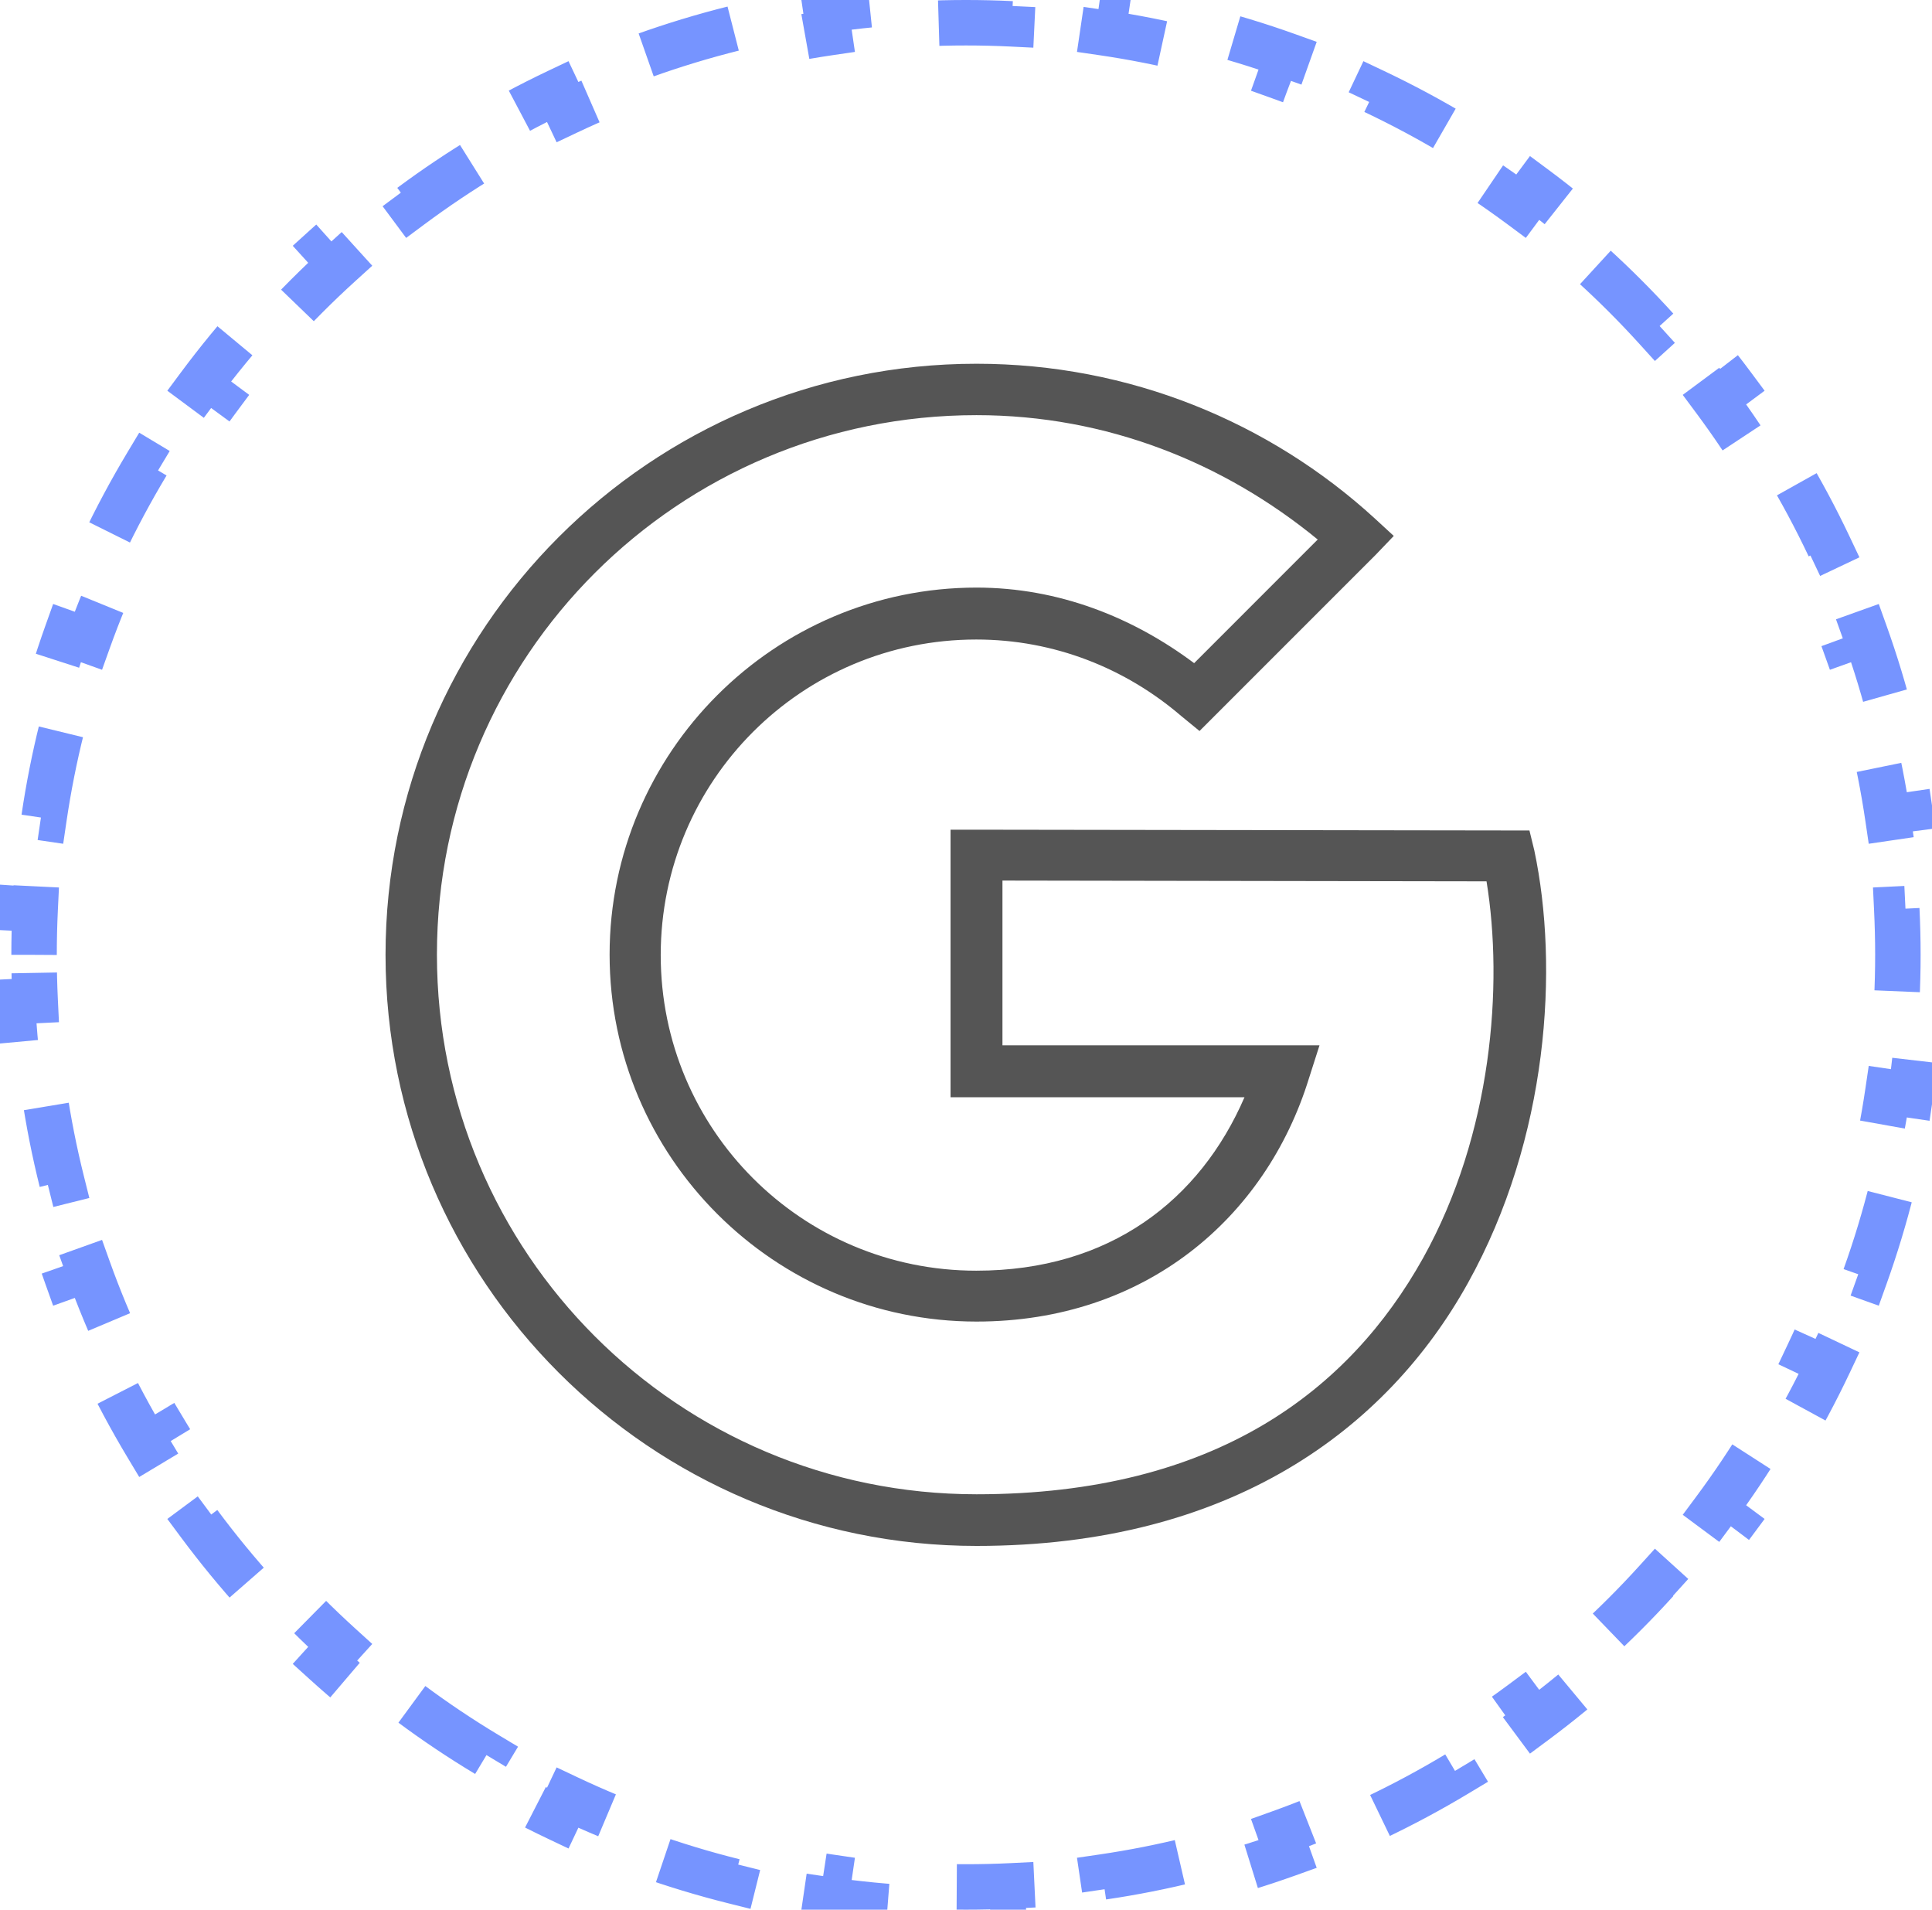 <svg xmlns="http://www.w3.org/2000/svg" width="85" height="84" viewBox="0 0 85 84" fill="none"><path d="M1.499 42C1.499 41.325 1.515 40.654 1.547 39.987L0.548 39.938C0.615 38.552 0.75 37.183 0.948 35.835L1.937 35.98C2.134 34.643 2.395 33.326 2.718 32.033L1.748 31.791C2.083 30.45 2.483 29.133 2.943 27.846L3.885 28.183C4.339 26.914 4.854 25.674 5.426 24.467L4.522 24.039C5.113 22.792 5.763 21.58 6.468 20.405L7.326 20.92C8.018 19.767 8.765 18.651 9.564 17.576L8.761 16.98C9.582 15.875 10.456 14.812 11.378 13.794L12.119 14.466C13.021 13.472 13.971 12.522 14.965 11.62L14.293 10.88C15.311 9.957 16.374 9.083 17.478 8.263L18.075 9.066C19.15 8.267 20.266 7.519 21.419 6.827L20.904 5.97C22.079 5.264 23.291 4.614 24.537 4.023L24.965 4.927C26.173 4.355 27.413 3.84 28.682 3.386L28.345 2.445C29.632 1.984 30.948 1.584 32.29 1.249L32.532 2.22C33.825 1.897 35.141 1.635 36.479 1.439L36.334 0.449C37.682 0.251 39.05 0.117 40.437 0.05L40.485 1.049C41.152 1.016 41.824 1 42.499 1C43.174 1 43.845 1.016 44.512 1.049L44.56 0.05C45.947 0.117 47.316 0.251 48.664 0.449L48.518 1.439C49.856 1.635 51.173 1.897 52.465 2.22L52.708 1.249C54.049 1.584 55.365 1.984 56.652 2.445L56.316 3.386C57.584 3.84 58.824 4.355 60.032 4.927L60.46 4.023C61.706 4.614 62.919 5.264 64.094 5.97L63.579 6.827C64.731 7.519 65.847 8.267 66.923 9.066L67.519 8.263C68.624 9.083 69.687 9.957 70.704 10.88L70.032 11.62C71.027 12.522 71.977 13.472 72.878 14.466L73.619 13.794C74.542 14.812 75.415 15.875 76.236 16.98L75.433 17.576C76.232 18.651 76.979 19.767 77.672 20.92L78.529 20.405C79.235 21.58 79.885 22.793 80.475 24.039L79.572 24.467C80.144 25.674 80.659 26.914 81.113 28.183L82.054 27.846C82.515 29.133 82.914 30.45 83.249 31.791L82.279 32.033C82.602 33.326 82.863 34.643 83.06 35.98L84.049 35.835C84.248 37.183 84.382 38.552 84.449 39.938L83.45 39.987C83.482 40.654 83.499 41.325 83.499 42C83.499 42.675 83.482 43.346 83.45 44.013L84.449 44.062C84.382 45.448 84.248 46.817 84.049 48.165L83.06 48.02C82.863 49.357 82.602 50.674 82.279 51.967L83.249 52.209C82.914 53.55 82.515 54.867 82.054 56.154L81.113 55.817C80.659 57.086 80.144 58.326 79.572 59.533L80.475 59.961C79.885 61.208 79.235 62.42 78.529 63.595L77.672 63.08C76.979 64.233 76.232 65.349 75.433 66.424L76.236 67.02C75.415 68.125 74.542 69.188 73.619 70.206L72.878 69.534C71.977 70.528 71.027 71.478 70.032 72.38L70.704 73.12C69.687 74.043 68.624 74.917 67.519 75.737L66.923 74.934C65.847 75.733 64.731 76.481 63.579 77.173L64.094 78.03C62.919 78.736 61.706 79.386 60.46 79.977L60.032 79.073C58.824 79.645 57.584 80.16 56.316 80.614L56.652 81.555C55.365 82.016 54.049 82.416 52.708 82.751L52.465 81.78C51.173 82.103 49.856 82.365 48.518 82.561L48.664 83.551C47.316 83.749 45.947 83.883 44.56 83.95L44.512 82.951C43.845 82.984 43.174 83 42.499 83C41.824 83 41.152 82.984 40.485 82.951L40.437 83.95C39.05 83.883 37.682 83.749 36.334 83.551L36.479 82.561C35.141 82.365 33.825 82.103 32.532 81.78L32.29 82.751C30.948 82.416 29.632 82.016 28.345 81.555L28.682 80.614C27.413 80.16 26.173 79.645 24.965 79.073L24.537 79.977C23.291 79.386 22.079 78.736 20.904 78.03L21.419 77.173C20.266 76.481 19.15 75.733 18.075 74.934L17.478 75.737C16.374 74.917 15.311 74.043 14.293 73.12L14.965 72.38C13.971 71.478 13.021 70.528 12.119 69.534L11.378 70.206C10.456 69.188 9.582 68.125 8.761 67.02L9.564 66.424C8.765 65.349 8.018 64.233 7.326 63.08L6.468 63.595C5.763 62.42 5.113 61.208 4.522 59.961L5.426 59.533C4.854 58.326 4.339 57.086 3.885 55.817L2.943 56.154C2.483 54.867 2.083 53.55 1.748 52.209L2.718 51.967C2.395 50.674 2.134 49.357 1.937 48.02L0.948 48.165C0.75 46.817 0.615 45.448 0.548 44.062L1.547 44.013C1.515 43.346 1.499 42.675 1.499 42Z" stroke="#7694FF" stroke-width="2" stroke-dasharray="4 4"></path><g clip-path="url(#clip0_2001_89)"><path d="M42.962 16C28.617 16 16.962 27.655 16.962 42C16.962 56.345 28.617 68 42.962 68C54.176 68 61.015 62.845 64.576 56.447C68.137 50.049 68.589 42.543 67.504 37.41L67.289 36.529H66.407L42.951 36.495H41.82V48.263H54.753C52.797 52.784 48.829 55.893 42.951 55.893C35.275 55.893 29.069 49.687 29.069 42.011C29.069 34.336 35.275 28.13 42.951 28.13C46.399 28.13 49.53 29.407 51.96 31.487L52.774 32.154L60.507 24.422L61.32 23.574L60.473 22.794C55.86 18.577 49.7 16 42.962 16ZM42.962 18.261C48.694 18.261 53.871 20.363 57.974 23.732L52.537 29.17C49.846 27.157 46.58 25.846 42.962 25.846C34.066 25.846 26.82 33.092 26.82 41.989C26.82 50.885 34.066 58.131 42.962 58.131C50.367 58.131 55.691 53.587 57.59 47.426L58.053 45.979H44.104V38.733L65.401 38.767C66.147 43.334 65.65 49.879 62.609 55.339C59.376 61.127 53.509 65.728 42.962 65.728C29.838 65.728 19.223 55.113 19.223 41.989C19.223 28.864 29.838 18.261 42.962 18.261Z" fill="#555555"></path></g><defs><clipPath id="clip0_2001_89"><rect width="51.073" height="52" fill="white" transform="translate(16.962 16)"></rect></clipPath></defs></svg>